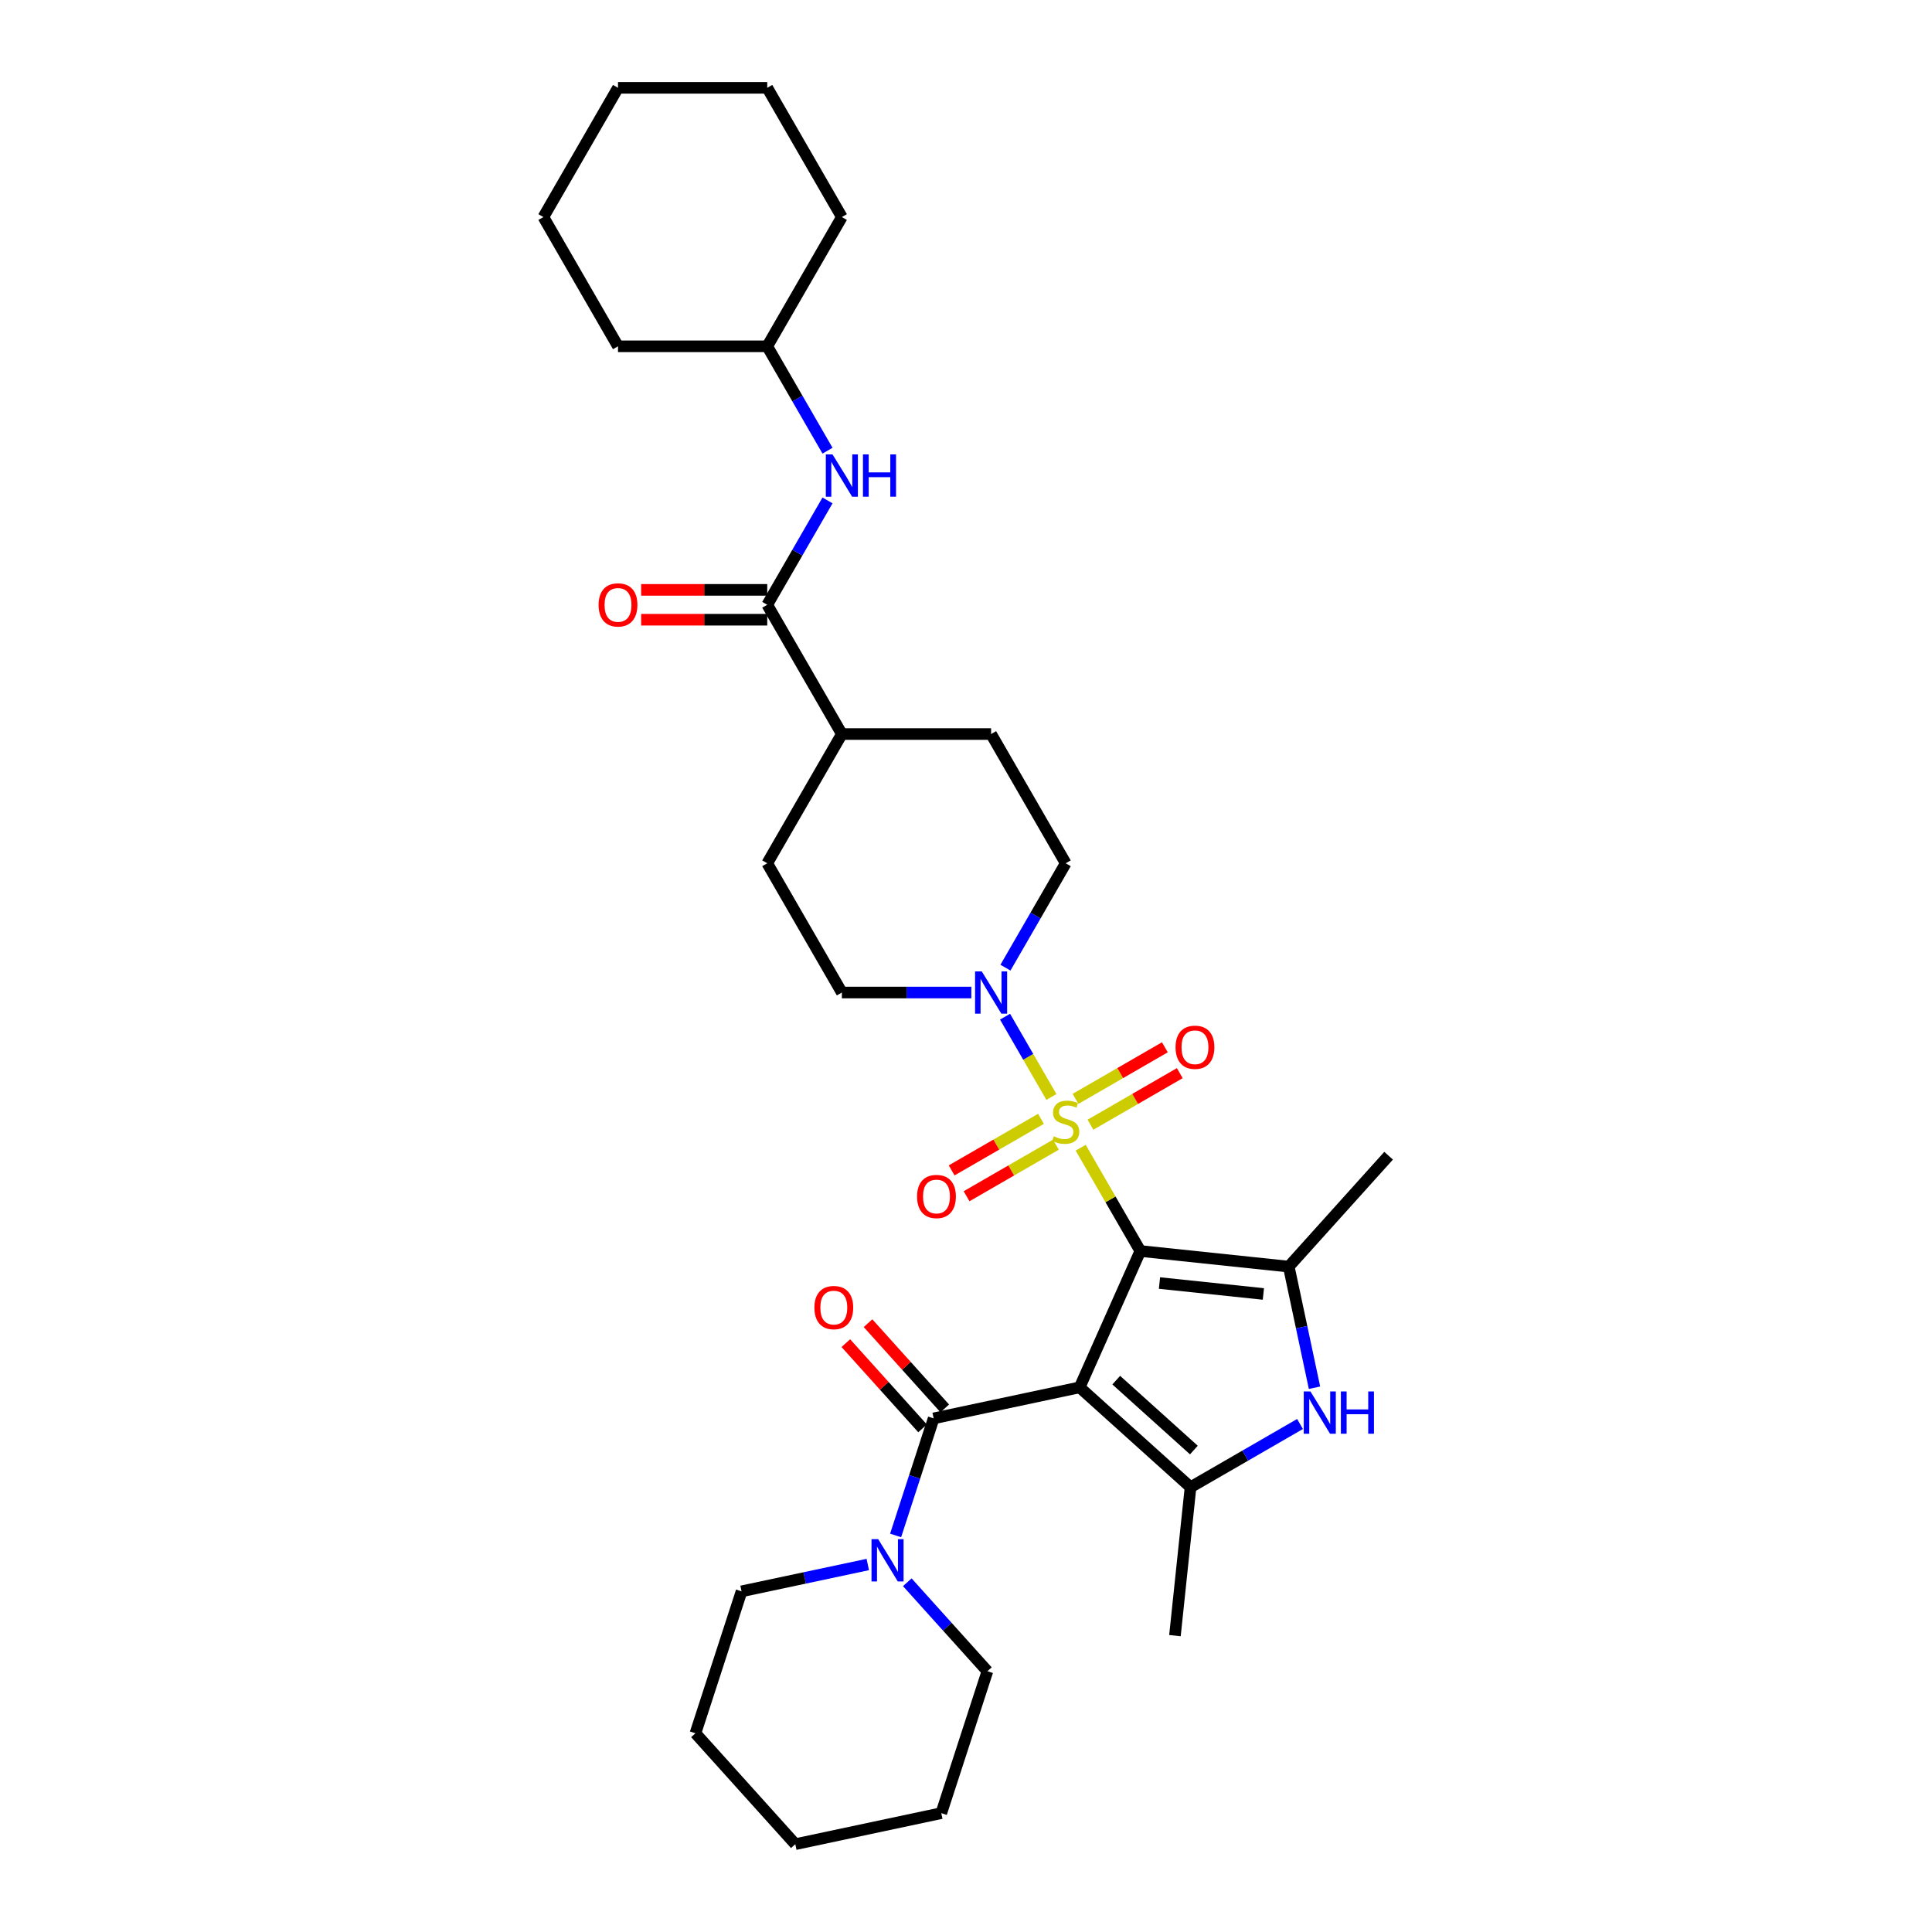 <?xml version='1.0' encoding='iso-8859-1'?>
<svg version='1.1' baseProfile='full'
              xmlns='http://www.w3.org/2000/svg'
                      xmlns:rdkit='http://www.rdkit.org/xml'
                      xmlns:xlink='http://www.w3.org/1999/xlink'
                  xml:space='preserve'
width='1000px' height='1000px' viewBox='0 0 1000 1000'>
<!-- END OF HEADER -->
<rect style='opacity:1.0;fill:#FFFFFF;stroke:none' width='1000' height='1000' x='0' y='0'> </rect>
<path class='bond-0' d='M 590.236,647.523 L 558.818,718.091' style='fill:none;fill-rule:evenodd;stroke:#000000;stroke-width:6px;stroke-linecap:butt;stroke-linejoin:miter;stroke-opacity:1' />
<path class='bond-1' d='M 590.236,647.523 L 574.8,620.788' style='fill:none;fill-rule:evenodd;stroke:#000000;stroke-width:6px;stroke-linecap:butt;stroke-linejoin:miter;stroke-opacity:1' />
<path class='bond-1' d='M 574.8,620.788 L 559.364,594.052' style='fill:none;fill-rule:evenodd;stroke:#CCCC00;stroke-width:6px;stroke-linecap:butt;stroke-linejoin:miter;stroke-opacity:1' />
<path class='bond-2' d='M 590.236,647.523 L 667.058,655.598' style='fill:none;fill-rule:evenodd;stroke:#000000;stroke-width:6px;stroke-linecap:butt;stroke-linejoin:miter;stroke-opacity:1' />
<path class='bond-2' d='M 600.145,664.099 L 653.92,669.751' style='fill:none;fill-rule:evenodd;stroke:#000000;stroke-width:6px;stroke-linecap:butt;stroke-linejoin:miter;stroke-opacity:1' />
<path class='bond-3' d='M 558.818,718.091 L 616.222,769.778' style='fill:none;fill-rule:evenodd;stroke:#000000;stroke-width:6px;stroke-linecap:butt;stroke-linejoin:miter;stroke-opacity:1' />
<path class='bond-3' d='M 577.766,714.363 L 617.949,750.544' style='fill:none;fill-rule:evenodd;stroke:#000000;stroke-width:6px;stroke-linecap:butt;stroke-linejoin:miter;stroke-opacity:1' />
<path class='bond-4' d='M 558.818,718.091 L 483.26,734.151' style='fill:none;fill-rule:evenodd;stroke:#000000;stroke-width:6px;stroke-linecap:butt;stroke-linejoin:miter;stroke-opacity:1' />
<path class='bond-6' d='M 544.201,567.789 L 532.204,547.009' style='fill:none;fill-rule:evenodd;stroke:#CCCC00;stroke-width:6px;stroke-linecap:butt;stroke-linejoin:miter;stroke-opacity:1' />
<path class='bond-6' d='M 532.204,547.009 L 520.207,526.229' style='fill:none;fill-rule:evenodd;stroke:#0000FF;stroke-width:6px;stroke-linecap:butt;stroke-linejoin:miter;stroke-opacity:1' />
<path class='bond-9' d='M 564.421,582.152 L 587.539,568.805' style='fill:none;fill-rule:evenodd;stroke:#CCCC00;stroke-width:6px;stroke-linecap:butt;stroke-linejoin:miter;stroke-opacity:1' />
<path class='bond-9' d='M 587.539,568.805 L 610.657,555.457' style='fill:none;fill-rule:evenodd;stroke:#FF0000;stroke-width:6px;stroke-linecap:butt;stroke-linejoin:miter;stroke-opacity:1' />
<path class='bond-9' d='M 556.696,568.773 L 579.815,555.425' style='fill:none;fill-rule:evenodd;stroke:#CCCC00;stroke-width:6px;stroke-linecap:butt;stroke-linejoin:miter;stroke-opacity:1' />
<path class='bond-9' d='M 579.815,555.425 L 602.933,542.078' style='fill:none;fill-rule:evenodd;stroke:#FF0000;stroke-width:6px;stroke-linecap:butt;stroke-linejoin:miter;stroke-opacity:1' />
<path class='bond-10' d='M 538.806,579.102 L 515.688,592.449' style='fill:none;fill-rule:evenodd;stroke:#CCCC00;stroke-width:6px;stroke-linecap:butt;stroke-linejoin:miter;stroke-opacity:1' />
<path class='bond-10' d='M 515.688,592.449 L 492.569,605.796' style='fill:none;fill-rule:evenodd;stroke:#FF0000;stroke-width:6px;stroke-linecap:butt;stroke-linejoin:miter;stroke-opacity:1' />
<path class='bond-10' d='M 546.531,592.481 L 523.412,605.828' style='fill:none;fill-rule:evenodd;stroke:#CCCC00;stroke-width:6px;stroke-linecap:butt;stroke-linejoin:miter;stroke-opacity:1' />
<path class='bond-10' d='M 523.412,605.828 L 500.294,619.176' style='fill:none;fill-rule:evenodd;stroke:#FF0000;stroke-width:6px;stroke-linecap:butt;stroke-linejoin:miter;stroke-opacity:1' />
<path class='bond-5' d='M 667.058,655.598 L 673.721,686.942' style='fill:none;fill-rule:evenodd;stroke:#000000;stroke-width:6px;stroke-linecap:butt;stroke-linejoin:miter;stroke-opacity:1' />
<path class='bond-5' d='M 673.721,686.942 L 680.383,718.286' style='fill:none;fill-rule:evenodd;stroke:#0000FF;stroke-width:6px;stroke-linecap:butt;stroke-linejoin:miter;stroke-opacity:1' />
<path class='bond-20' d='M 667.058,655.598 L 718.746,598.193' style='fill:none;fill-rule:evenodd;stroke:#000000;stroke-width:6px;stroke-linecap:butt;stroke-linejoin:miter;stroke-opacity:1' />
<path class='bond-19' d='M 616.222,769.778 L 608.148,846.6' style='fill:none;fill-rule:evenodd;stroke:#000000;stroke-width:6px;stroke-linecap:butt;stroke-linejoin:miter;stroke-opacity:1' />
<path class='bond-32' d='M 616.222,769.778 L 644.557,753.419' style='fill:none;fill-rule:evenodd;stroke:#000000;stroke-width:6px;stroke-linecap:butt;stroke-linejoin:miter;stroke-opacity:1' />
<path class='bond-32' d='M 644.557,753.419 L 672.891,737.06' style='fill:none;fill-rule:evenodd;stroke:#0000FF;stroke-width:6px;stroke-linecap:butt;stroke-linejoin:miter;stroke-opacity:1' />
<path class='bond-7' d='M 483.26,734.151 L 473.416,764.449' style='fill:none;fill-rule:evenodd;stroke:#000000;stroke-width:6px;stroke-linecap:butt;stroke-linejoin:miter;stroke-opacity:1' />
<path class='bond-7' d='M 473.416,764.449 L 463.571,794.747' style='fill:none;fill-rule:evenodd;stroke:#0000FF;stroke-width:6px;stroke-linecap:butt;stroke-linejoin:miter;stroke-opacity:1' />
<path class='bond-12' d='M 489.001,728.982 L 469.143,706.929' style='fill:none;fill-rule:evenodd;stroke:#000000;stroke-width:6px;stroke-linecap:butt;stroke-linejoin:miter;stroke-opacity:1' />
<path class='bond-12' d='M 469.143,706.929 L 449.286,684.875' style='fill:none;fill-rule:evenodd;stroke:#FF0000;stroke-width:6px;stroke-linecap:butt;stroke-linejoin:miter;stroke-opacity:1' />
<path class='bond-12' d='M 477.52,739.32 L 457.663,717.266' style='fill:none;fill-rule:evenodd;stroke:#000000;stroke-width:6px;stroke-linecap:butt;stroke-linejoin:miter;stroke-opacity:1' />
<path class='bond-12' d='M 457.663,717.266 L 437.805,695.213' style='fill:none;fill-rule:evenodd;stroke:#FF0000;stroke-width:6px;stroke-linecap:butt;stroke-linejoin:miter;stroke-opacity:1' />
<path class='bond-14' d='M 520.421,500.861 L 536.017,473.848' style='fill:none;fill-rule:evenodd;stroke:#0000FF;stroke-width:6px;stroke-linecap:butt;stroke-linejoin:miter;stroke-opacity:1' />
<path class='bond-14' d='M 536.017,473.848 L 551.613,446.834' style='fill:none;fill-rule:evenodd;stroke:#000000;stroke-width:6px;stroke-linecap:butt;stroke-linejoin:miter;stroke-opacity:1' />
<path class='bond-15' d='M 502.763,513.73 L 469.254,513.73' style='fill:none;fill-rule:evenodd;stroke:#0000FF;stroke-width:6px;stroke-linecap:butt;stroke-linejoin:miter;stroke-opacity:1' />
<path class='bond-15' d='M 469.254,513.73 L 435.745,513.73' style='fill:none;fill-rule:evenodd;stroke:#000000;stroke-width:6px;stroke-linecap:butt;stroke-linejoin:miter;stroke-opacity:1' />
<path class='bond-22' d='M 449.163,809.79 L 416.498,816.733' style='fill:none;fill-rule:evenodd;stroke:#0000FF;stroke-width:6px;stroke-linecap:butt;stroke-linejoin:miter;stroke-opacity:1' />
<path class='bond-22' d='M 416.498,816.733 L 383.832,823.676' style='fill:none;fill-rule:evenodd;stroke:#000000;stroke-width:6px;stroke-linecap:butt;stroke-linejoin:miter;stroke-opacity:1' />
<path class='bond-23' d='M 469.617,818.974 L 490.347,841.997' style='fill:none;fill-rule:evenodd;stroke:#0000FF;stroke-width:6px;stroke-linecap:butt;stroke-linejoin:miter;stroke-opacity:1' />
<path class='bond-23' d='M 490.347,841.997 L 511.077,865.02' style='fill:none;fill-rule:evenodd;stroke:#000000;stroke-width:6px;stroke-linecap:butt;stroke-linejoin:miter;stroke-opacity:1' />
<path class='bond-8' d='M 397.122,313.041 L 435.745,379.937' style='fill:none;fill-rule:evenodd;stroke:#000000;stroke-width:6px;stroke-linecap:butt;stroke-linejoin:miter;stroke-opacity:1' />
<path class='bond-11' d='M 397.122,313.041 L 412.719,286.027' style='fill:none;fill-rule:evenodd;stroke:#000000;stroke-width:6px;stroke-linecap:butt;stroke-linejoin:miter;stroke-opacity:1' />
<path class='bond-11' d='M 412.719,286.027 L 428.315,259.013' style='fill:none;fill-rule:evenodd;stroke:#0000FF;stroke-width:6px;stroke-linecap:butt;stroke-linejoin:miter;stroke-opacity:1' />
<path class='bond-16' d='M 397.122,305.316 L 364.486,305.316' style='fill:none;fill-rule:evenodd;stroke:#000000;stroke-width:6px;stroke-linecap:butt;stroke-linejoin:miter;stroke-opacity:1' />
<path class='bond-16' d='M 364.486,305.316 L 331.85,305.316' style='fill:none;fill-rule:evenodd;stroke:#FF0000;stroke-width:6px;stroke-linecap:butt;stroke-linejoin:miter;stroke-opacity:1' />
<path class='bond-16' d='M 397.122,320.765 L 364.486,320.765' style='fill:none;fill-rule:evenodd;stroke:#000000;stroke-width:6px;stroke-linecap:butt;stroke-linejoin:miter;stroke-opacity:1' />
<path class='bond-16' d='M 364.486,320.765 L 331.85,320.765' style='fill:none;fill-rule:evenodd;stroke:#FF0000;stroke-width:6px;stroke-linecap:butt;stroke-linejoin:miter;stroke-opacity:1' />
<path class='bond-21' d='M 428.315,233.275 L 412.719,206.261' style='fill:none;fill-rule:evenodd;stroke:#0000FF;stroke-width:6px;stroke-linecap:butt;stroke-linejoin:miter;stroke-opacity:1' />
<path class='bond-21' d='M 412.719,206.261 L 397.122,179.248' style='fill:none;fill-rule:evenodd;stroke:#000000;stroke-width:6px;stroke-linecap:butt;stroke-linejoin:miter;stroke-opacity:1' />
<path class='bond-13' d='M 435.745,379.937 L 397.122,446.834' style='fill:none;fill-rule:evenodd;stroke:#000000;stroke-width:6px;stroke-linecap:butt;stroke-linejoin:miter;stroke-opacity:1' />
<path class='bond-33' d='M 435.745,379.937 L 512.991,379.937' style='fill:none;fill-rule:evenodd;stroke:#000000;stroke-width:6px;stroke-linecap:butt;stroke-linejoin:miter;stroke-opacity:1' />
<path class='bond-18' d='M 551.613,446.834 L 512.991,379.937' style='fill:none;fill-rule:evenodd;stroke:#000000;stroke-width:6px;stroke-linecap:butt;stroke-linejoin:miter;stroke-opacity:1' />
<path class='bond-17' d='M 435.745,513.73 L 397.122,446.834' style='fill:none;fill-rule:evenodd;stroke:#000000;stroke-width:6px;stroke-linecap:butt;stroke-linejoin:miter;stroke-opacity:1' />
<path class='bond-24' d='M 397.122,179.248 L 435.745,112.351' style='fill:none;fill-rule:evenodd;stroke:#000000;stroke-width:6px;stroke-linecap:butt;stroke-linejoin:miter;stroke-opacity:1' />
<path class='bond-25' d='M 397.122,179.248 L 319.877,179.248' style='fill:none;fill-rule:evenodd;stroke:#000000;stroke-width:6px;stroke-linecap:butt;stroke-linejoin:miter;stroke-opacity:1' />
<path class='bond-26' d='M 383.832,823.676 L 359.962,897.141' style='fill:none;fill-rule:evenodd;stroke:#000000;stroke-width:6px;stroke-linecap:butt;stroke-linejoin:miter;stroke-opacity:1' />
<path class='bond-27' d='M 511.077,865.02 L 487.207,938.485' style='fill:none;fill-rule:evenodd;stroke:#000000;stroke-width:6px;stroke-linecap:butt;stroke-linejoin:miter;stroke-opacity:1' />
<path class='bond-29' d='M 435.745,112.351 L 397.122,45.455' style='fill:none;fill-rule:evenodd;stroke:#000000;stroke-width:6px;stroke-linecap:butt;stroke-linejoin:miter;stroke-opacity:1' />
<path class='bond-28' d='M 319.877,179.248 L 281.254,112.351' style='fill:none;fill-rule:evenodd;stroke:#000000;stroke-width:6px;stroke-linecap:butt;stroke-linejoin:miter;stroke-opacity:1' />
<path class='bond-34' d='M 359.962,897.141 L 411.65,954.545' style='fill:none;fill-rule:evenodd;stroke:#000000;stroke-width:6px;stroke-linecap:butt;stroke-linejoin:miter;stroke-opacity:1' />
<path class='bond-30' d='M 487.207,938.485 L 411.65,954.545' style='fill:none;fill-rule:evenodd;stroke:#000000;stroke-width:6px;stroke-linecap:butt;stroke-linejoin:miter;stroke-opacity:1' />
<path class='bond-31' d='M 281.254,112.351 L 319.877,45.455' style='fill:none;fill-rule:evenodd;stroke:#000000;stroke-width:6px;stroke-linecap:butt;stroke-linejoin:miter;stroke-opacity:1' />
<path class='bond-35' d='M 397.122,45.455 L 319.877,45.455' style='fill:none;fill-rule:evenodd;stroke:#000000;stroke-width:6px;stroke-linecap:butt;stroke-linejoin:miter;stroke-opacity:1' />
<path  class='atom-2' d='M 545.434 588.135
Q 545.681 588.228, 546.701 588.66
Q 547.72 589.093, 548.833 589.371
Q 549.976 589.618, 551.088 589.618
Q 553.158 589.618, 554.363 588.63
Q 555.568 587.61, 555.568 585.849
Q 555.568 584.644, 554.95 583.902
Q 554.363 583.161, 553.436 582.759
Q 552.509 582.357, 550.965 581.894
Q 549.018 581.307, 547.844 580.751
Q 546.701 580.194, 545.866 579.02
Q 545.063 577.846, 545.063 575.869
Q 545.063 573.119, 546.917 571.419
Q 548.802 569.72, 552.509 569.72
Q 555.043 569.72, 557.917 570.925
L 557.206 573.304
Q 554.58 572.223, 552.602 572.223
Q 550.47 572.223, 549.296 573.119
Q 548.122 573.984, 548.153 575.498
Q 548.153 576.672, 548.74 577.383
Q 549.358 578.093, 550.223 578.495
Q 551.119 578.897, 552.602 579.36
Q 554.58 579.978, 555.754 580.596
Q 556.928 581.214, 557.762 582.481
Q 558.627 583.717, 558.627 585.849
Q 558.627 588.877, 556.588 590.514
Q 554.58 592.121, 551.212 592.121
Q 549.265 592.121, 547.782 591.689
Q 546.33 591.287, 544.6 590.576
L 545.434 588.135
' fill='#CCCC00'/>
<path  class='atom-6' d='M 678.283 720.217
L 685.452 731.804
Q 686.162 732.947, 687.305 735.018
Q 688.449 737.088, 688.51 737.211
L 688.51 720.217
L 691.415 720.217
L 691.415 742.093
L 688.418 742.093
L 680.724 729.425
Q 679.828 727.942, 678.87 726.243
Q 677.943 724.543, 677.665 724.018
L 677.665 742.093
L 674.823 742.093
L 674.823 720.217
L 678.283 720.217
' fill='#0000FF'/>
<path  class='atom-6' d='M 694.041 720.217
L 697.007 720.217
L 697.007 729.518
L 708.193 729.518
L 708.193 720.217
L 711.159 720.217
L 711.159 742.093
L 708.193 742.093
L 708.193 731.99
L 697.007 731.99
L 697.007 742.093
L 694.041 742.093
L 694.041 720.217
' fill='#0000FF'/>
<path  class='atom-7' d='M 508.155 502.792
L 515.323 514.379
Q 516.034 515.522, 517.177 517.593
Q 518.321 519.663, 518.382 519.786
L 518.382 502.792
L 521.287 502.792
L 521.287 524.668
L 518.29 524.668
L 510.596 512
Q 509.7 510.517, 508.742 508.818
Q 507.815 507.118, 507.537 506.593
L 507.537 524.668
L 504.694 524.668
L 504.694 502.792
L 508.155 502.792
' fill='#0000FF'/>
<path  class='atom-8' d='M 454.554 796.678
L 461.723 808.265
Q 462.433 809.408, 463.577 811.478
Q 464.72 813.548, 464.782 813.672
L 464.782 796.678
L 467.686 796.678
L 467.686 818.554
L 464.689 818.554
L 456.995 805.886
Q 456.099 804.402, 455.141 802.703
Q 454.214 801.004, 453.936 800.478
L 453.936 818.554
L 451.094 818.554
L 451.094 796.678
L 454.554 796.678
' fill='#0000FF'/>
<path  class='atom-10' d='M 608.468 542.066
Q 608.468 536.813, 611.063 533.878
Q 613.659 530.943, 618.51 530.943
Q 623.361 530.943, 625.956 533.878
Q 628.552 536.813, 628.552 542.066
Q 628.552 547.38, 625.926 550.409
Q 623.299 553.406, 618.51 553.406
Q 613.69 553.406, 611.063 550.409
Q 608.468 547.411, 608.468 542.066
M 618.51 550.934
Q 621.847 550.934, 623.639 548.709
Q 625.462 546.454, 625.462 542.066
Q 625.462 537.771, 623.639 535.608
Q 621.847 533.415, 618.51 533.415
Q 615.173 533.415, 613.35 535.577
Q 611.558 537.74, 611.558 542.066
Q 611.558 546.484, 613.35 548.709
Q 615.173 550.934, 618.51 550.934
' fill='#FF0000'/>
<path  class='atom-11' d='M 474.675 619.311
Q 474.675 614.059, 477.27 611.123
Q 479.866 608.188, 484.717 608.188
Q 489.568 608.188, 492.163 611.123
Q 494.759 614.059, 494.759 619.311
Q 494.759 624.626, 492.132 627.654
Q 489.506 630.651, 484.717 630.651
Q 479.897 630.651, 477.27 627.654
Q 474.675 624.657, 474.675 619.311
M 484.717 628.179
Q 488.054 628.179, 489.846 625.955
Q 491.669 623.699, 491.669 619.311
Q 491.669 615.017, 489.846 612.854
Q 488.054 610.66, 484.717 610.66
Q 481.38 610.66, 479.557 612.823
Q 477.765 614.986, 477.765 619.311
Q 477.765 623.73, 479.557 625.955
Q 481.38 628.179, 484.717 628.179
' fill='#FF0000'/>
<path  class='atom-12' d='M 430.91 235.206
L 438.078 246.793
Q 438.789 247.936, 439.932 250.006
Q 441.075 252.077, 441.137 252.2
L 441.137 235.206
L 444.041 235.206
L 444.041 257.082
L 441.044 257.082
L 433.351 244.414
Q 432.455 242.931, 431.497 241.231
Q 430.57 239.532, 430.292 239.007
L 430.292 257.082
L 427.449 257.082
L 427.449 235.206
L 430.91 235.206
' fill='#0000FF'/>
<path  class='atom-12' d='M 446.668 235.206
L 449.634 235.206
L 449.634 244.507
L 460.819 244.507
L 460.819 235.206
L 463.785 235.206
L 463.785 257.082
L 460.819 257.082
L 460.819 246.978
L 449.634 246.978
L 449.634 257.082
L 446.668 257.082
L 446.668 235.206
' fill='#0000FF'/>
<path  class='atom-13' d='M 421.531 676.808
Q 421.531 671.556, 424.126 668.62
Q 426.722 665.685, 431.573 665.685
Q 436.424 665.685, 439.019 668.62
Q 441.615 671.556, 441.615 676.808
Q 441.615 682.123, 438.988 685.151
Q 436.362 688.148, 431.573 688.148
Q 426.753 688.148, 424.126 685.151
Q 421.531 682.154, 421.531 676.808
M 431.573 685.676
Q 434.91 685.676, 436.702 683.451
Q 438.525 681.196, 438.525 676.808
Q 438.525 672.513, 436.702 670.35
Q 434.91 668.157, 431.573 668.157
Q 428.236 668.157, 426.413 670.32
Q 424.621 672.482, 424.621 676.808
Q 424.621 681.227, 426.413 683.451
Q 428.236 685.676, 431.573 685.676
' fill='#FF0000'/>
<path  class='atom-17' d='M 309.835 313.103
Q 309.835 307.85, 312.43 304.915
Q 315.026 301.979, 319.877 301.979
Q 324.728 301.979, 327.323 304.915
Q 329.919 307.85, 329.919 313.103
Q 329.919 318.417, 327.293 321.445
Q 324.666 324.442, 319.877 324.442
Q 315.057 324.442, 312.43 321.445
Q 309.835 318.448, 309.835 313.103
M 319.877 321.97
Q 323.214 321.97, 325.006 319.746
Q 326.829 317.49, 326.829 313.103
Q 326.829 308.808, 325.006 306.645
Q 323.214 304.451, 319.877 304.451
Q 316.54 304.451, 314.717 306.614
Q 312.925 308.777, 312.925 313.103
Q 312.925 317.521, 314.717 319.746
Q 316.54 321.97, 319.877 321.97
' fill='#FF0000'/>
</svg>
